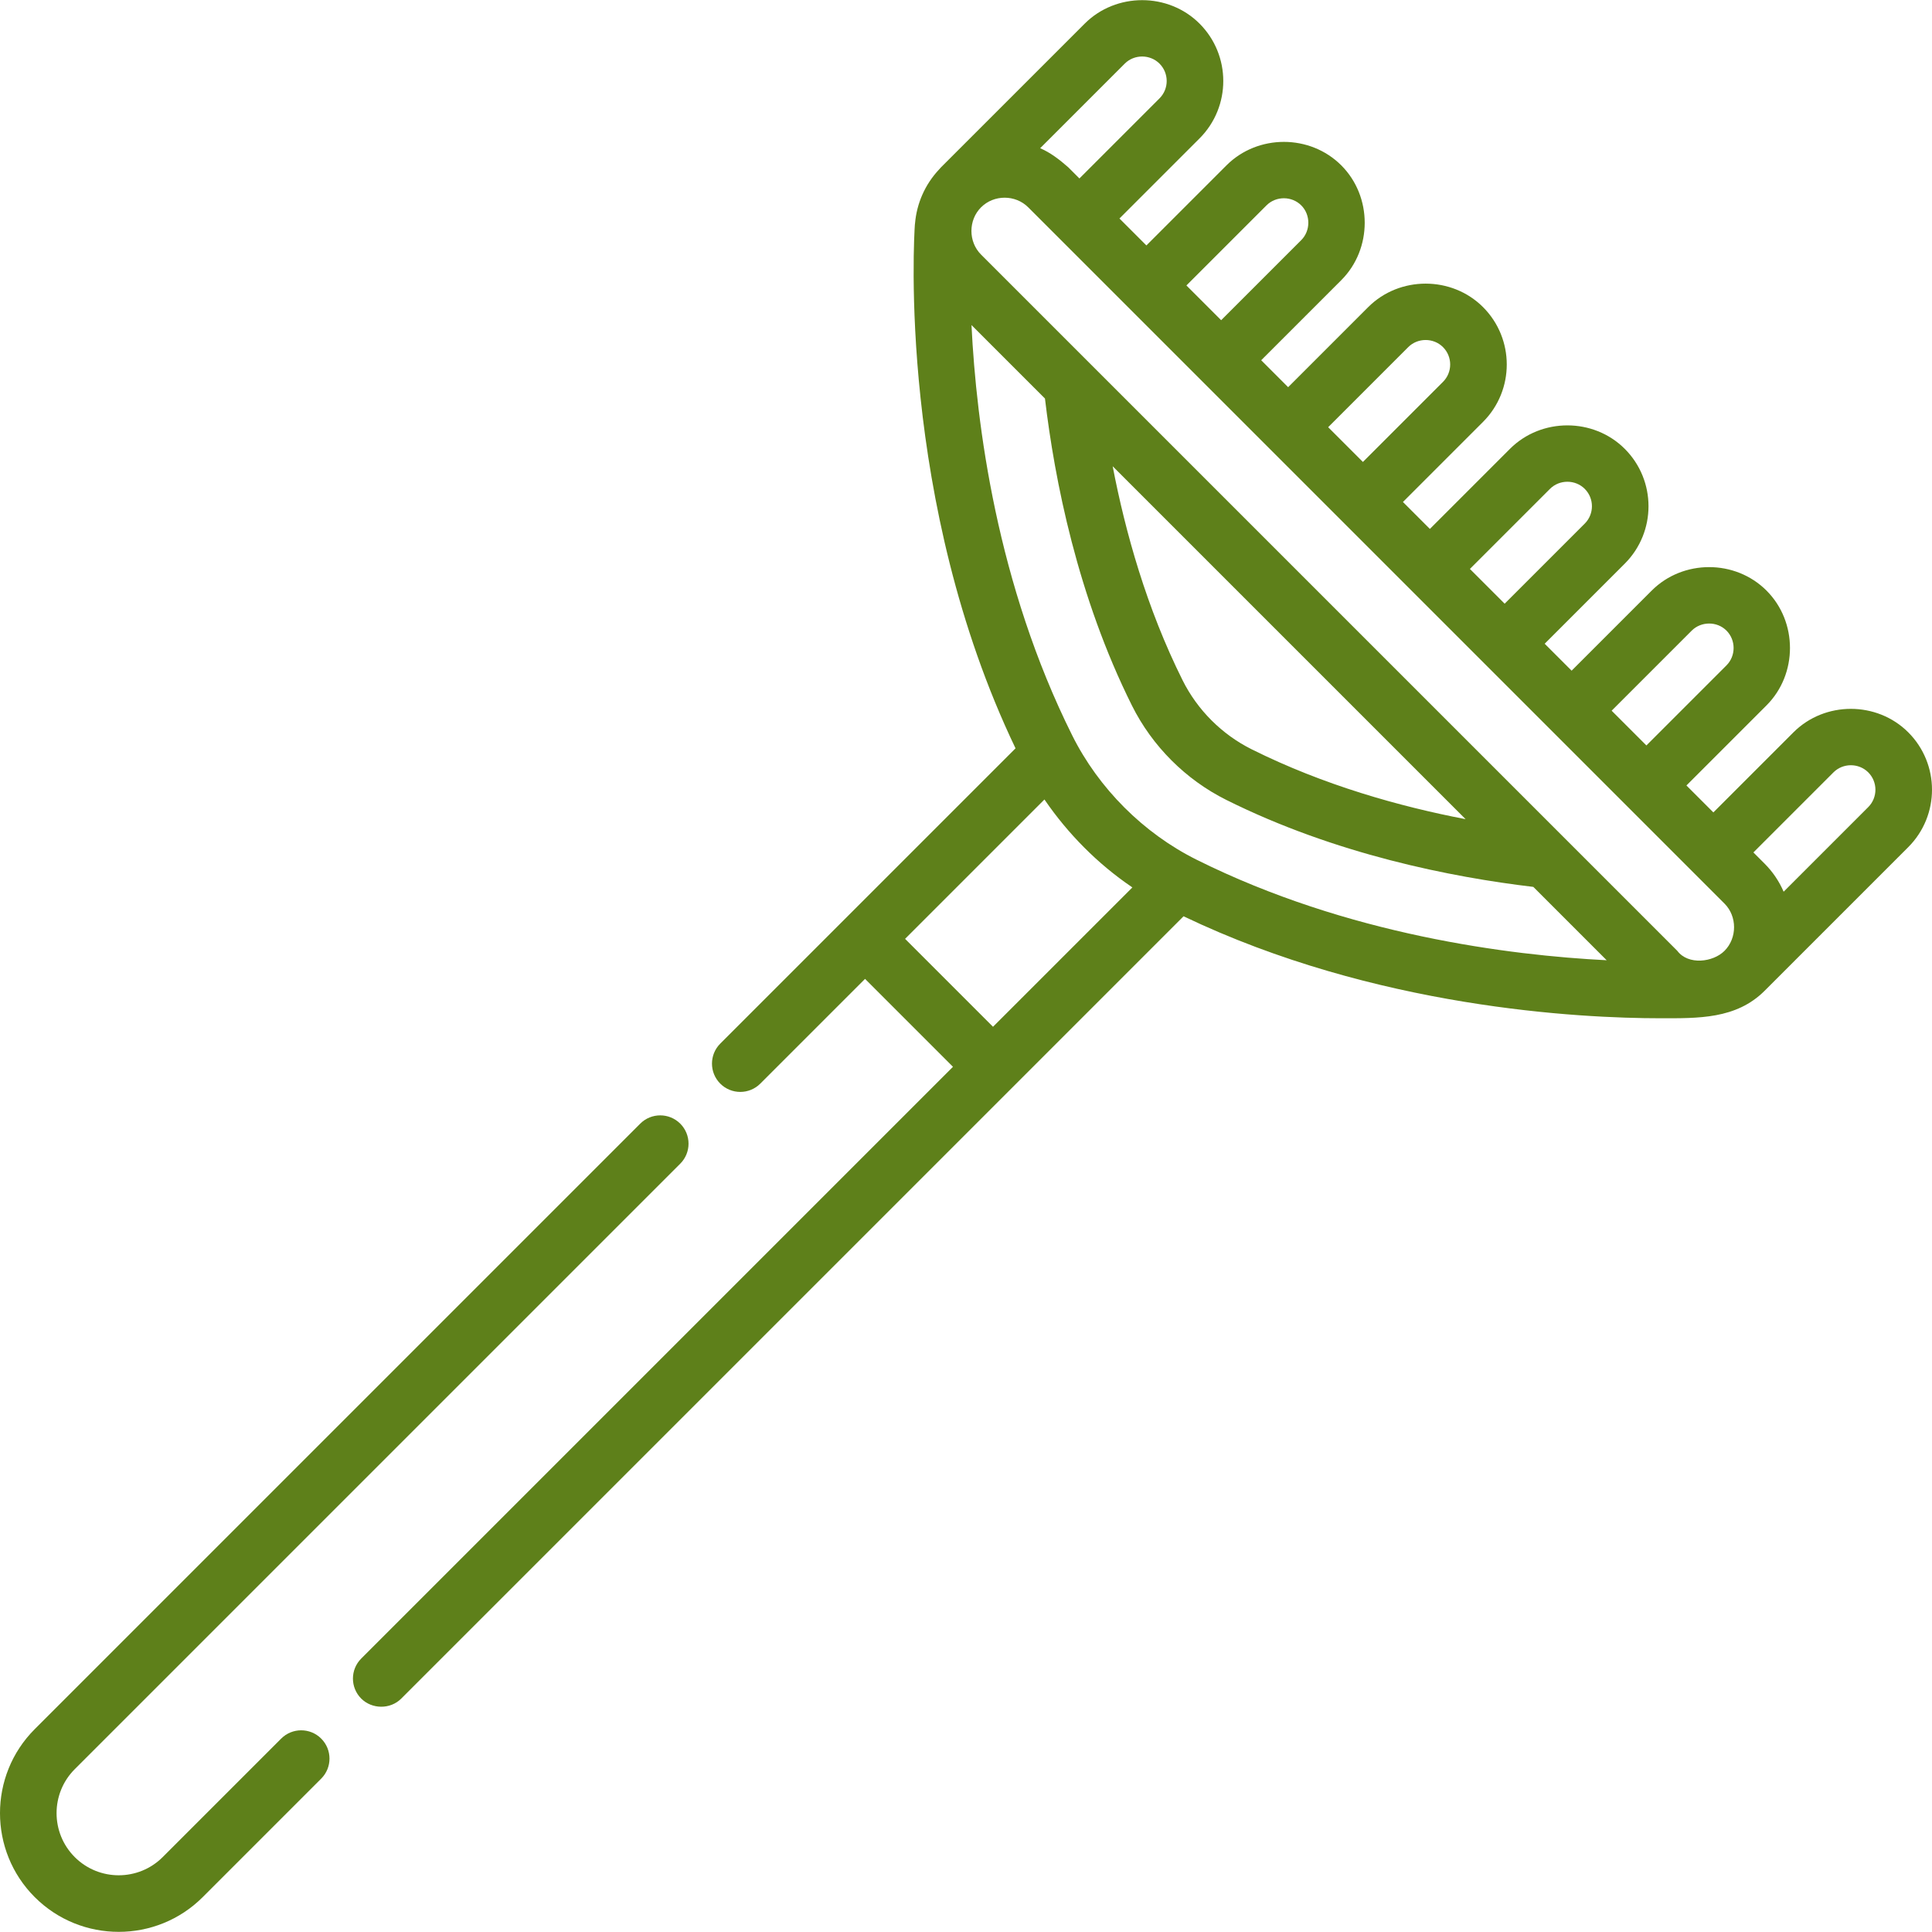 <svg 
	xmlns="http://www.w3.org/2000/svg"
	viewBox="0 0 512 512" 
	style="enable-background:new 0 0 512 512;">
<g>
	<g>
		<path 
		fill="#5e801a"
		d="M505.709,194.075c-8.297-8.296-22.132-8.292-30.424,0l-21.224,21.223l-7.14-7.14c0,0,21.213-21.213,21.223-21.223
			c8.297-8.297,8.287-22.137,0-30.424c-8.294-8.295-22.136-8.287-30.424,0l-21.224,21.224l-7.14-7.14l21.224-21.224
			c8.387-8.388,8.387-22.036,0-30.423c-8.293-8.293-22.139-8.286-30.424,0l-21.223,21.223l-7.14-7.14l21.224-21.224
			c8.388-8.387,8.388-22.036,0-30.424c-8.294-8.294-22.139-8.285-30.423,0l-21.222,21.224l-7.14-7.14
			c0,0,21.209-21.209,21.223-21.223c8.286-8.286,8.273-22.151,0-30.424c-8.294-8.294-22.135-8.289-30.424,0l-21.223,21.223
			l-7.14-7.14l21.224-21.224c8.387-8.388,8.387-22.036,0-30.423c-8.291-8.291-22.142-8.282-30.424,0L249.377,44.34
			c-0.184,0.184-0.355,0.374-0.516,0.571c-3.777,4.028-5.906,9.043-6.358,14.193c-0.02,0.153-0.044,0.306-0.055,0.462
			c-0.207,3.011-4.633,73.377,26.681,138.75l-78.25,78.25c-2.929,2.929-2.929,7.678,0,10.607c2.929,2.929,7.678,2.929,10.607,0
			l27.762-27.762l23.302,23.302L95.73,439.535c-2.929,2.929-2.929,7.678,0,10.607c2.819,2.819,7.675,2.931,10.607,0l207.32-207.319
			c50.841,24.34,105.094,27.026,126.371,27.026c9.951,0,20.06,0.272,27.604-7.273l38.077-38.077
			C514.097,216.11,514.097,202.462,505.709,194.075z M448.328,167.118c2.445-2.445,6.652-2.557,9.209-0.001
			c2.518,2.518,2.513,6.698,0,9.21l-21.223,21.223l-9.21-9.209C427.104,188.341,448.317,167.128,448.328,167.118z M410.763,129.553
			c2.514-2.514,6.701-2.509,9.21,0c2.539,2.539,2.539,6.67,0,9.209l-21.224,21.223l-9.209-9.209
			C389.54,150.776,410.728,129.589,410.763,129.553z M373.2,91.989c2.513-2.512,6.697-2.512,9.209,0c2.539,2.539,2.539,6.67,0,9.209
			l-21.224,21.224l-9.209-9.209C351.976,113.212,373.176,92.013,373.2,91.989z M335.635,54.424c2.514-2.514,6.699-2.51,9.209,0
			c2.505,2.504,2.499,6.711,0,9.21l-21.223,21.223l-9.209-9.209C314.412,75.648,335.601,54.458,335.635,54.424z M298.071,16.86
			c2.513-2.513,6.698-2.512,9.21,0c2.539,2.539,2.539,6.67,0,9.209l-21.224,21.223c0,0-2.952-2.952-2.958-2.958
			c-2.254-1.977-4.67-3.869-7.445-5.058C275.654,39.277,298.048,16.883,298.071,16.86z M263.158,272.107l-23.302-23.302l36.93-36.93
			c0.042,0.062,0.088,0.121,0.131,0.182c6.154,8.964,13.991,16.872,22.989,22.989c0.062,0.042,0.121,0.088,0.183,0.131
			L263.158,272.107z M317.089,227.821c-14.071-7.017-25.935-18.887-32.949-32.948c-19.953-40.007-25.404-82.488-26.685-108.727
			l19.472,19.472c2.562,21.636,8.645,52.478,23.049,81.358c5.367,10.76,14.249,19.642,25.01,25.01
			c28.878,14.404,59.721,20.487,81.357,23.048l19.441,19.441C400.159,253.179,357.134,247.793,317.089,227.821z M294.872,123.563
			l93.526,93.525c-17.402-3.338-37.579-8.981-56.716-18.526c-7.866-3.924-14.359-10.417-18.283-18.282
			C303.855,161.142,298.211,140.965,294.872,123.563z M457.015,251.98c-3.026,3.039-9.618,3.857-12.513,0
			c0,0-184.474-184.474-184.518-184.518c-3.397-3.397-3.39-9.121,0-12.513c3.41-3.413,9.108-3.406,12.513-0.001
			c0,0,184.437,184.436,184.518,184.518C460.391,242.841,460.385,248.595,457.015,251.98z M495.103,213.891l-22.421,22.421
			c-1.18-2.748-2.88-5.275-5.058-7.453l-2.93-2.931l-0.025-0.023c0,0,21.199-21.199,21.224-21.223c2.518-2.518,6.698-2.512,9.21,0
			C497.642,207.221,497.642,211.352,495.103,213.891z"/>
	</g>
</g>
<g>
	<g>
		<path 
		fill="#5e801a"
		d="M180.273,308.388c2.929-2.929,2.929-7.678,0-10.607c-2.929-2.929-7.678-2.929-10.607,0L9.204,458.242
			c-12.273,12.273-12.273,32.243,0,44.516c6.138,6.136,14.197,9.205,22.259,9.204c8.059,0,16.122-3.068,22.257-9.204l31.403-31.403
			c2.929-2.929,2.929-7.678,0-10.607c-2.929-2.929-7.678-2.929-10.607,0l-31.403,31.403c-6.424,6.424-16.878,6.424-23.302,0
			s-6.424-16.877,0-23.302L180.273,308.388z"/>
	</g>
</g>
</svg>
